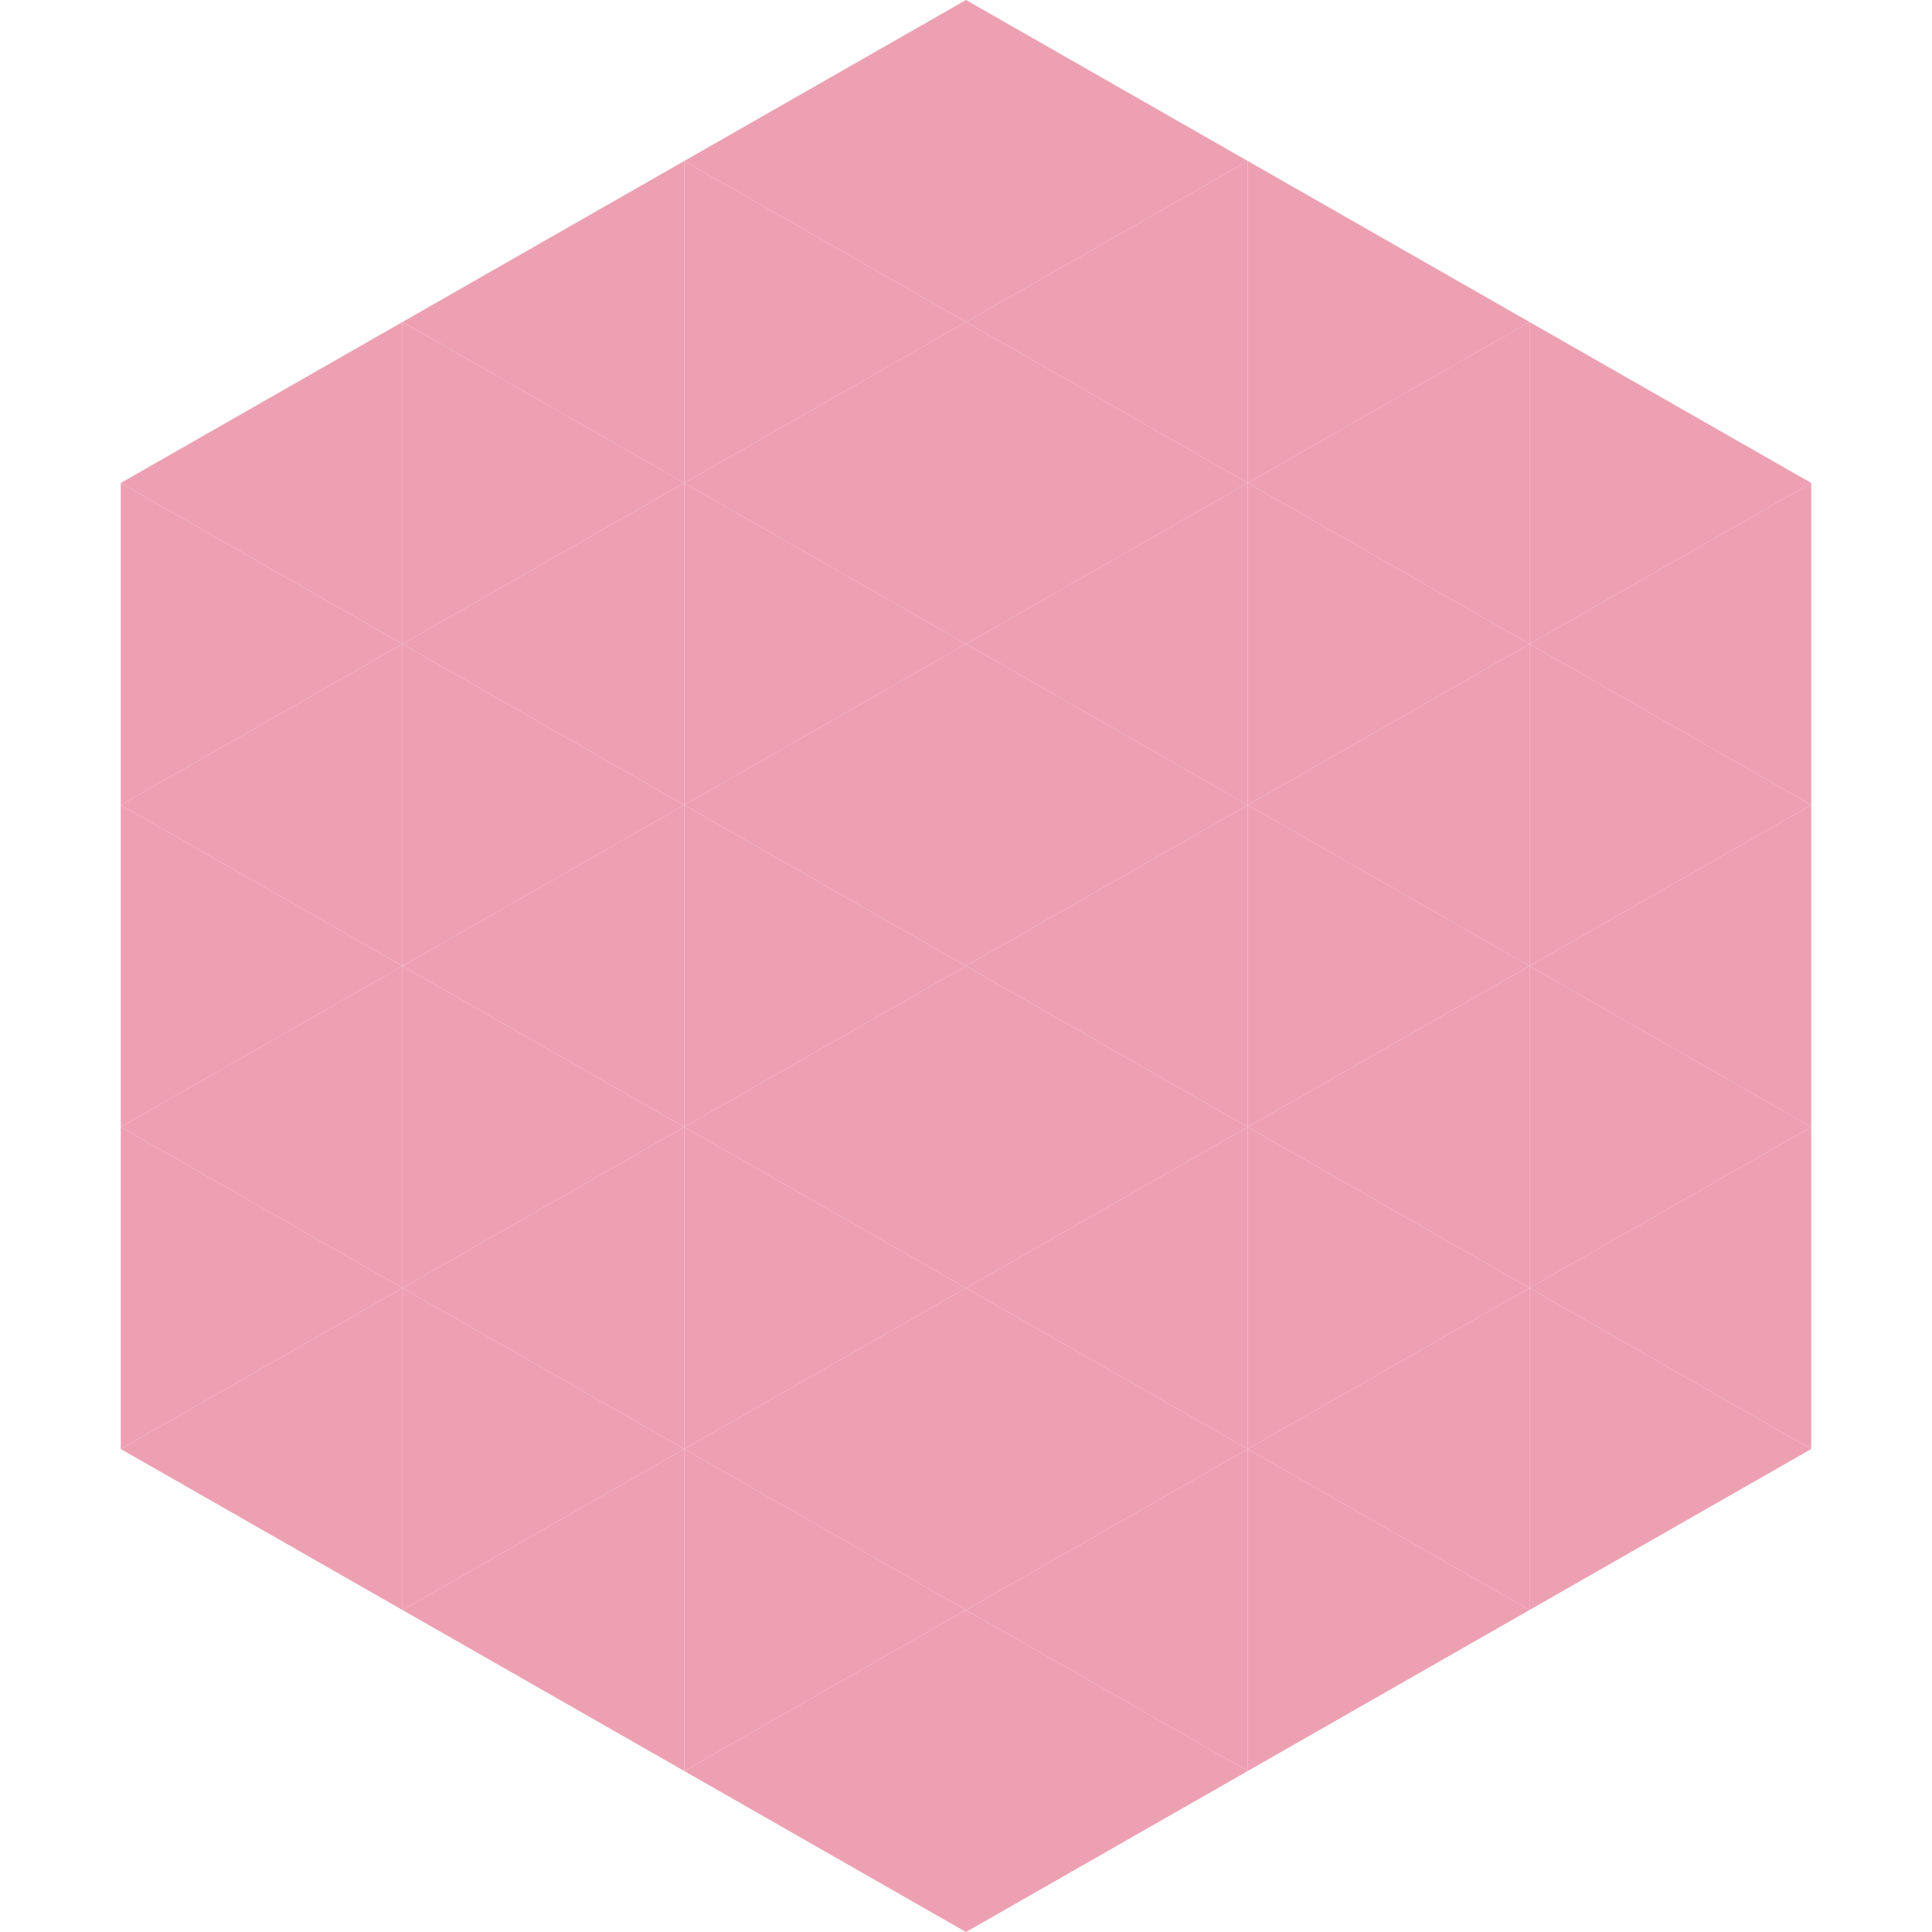 <?xml version="1.0"?>
<!-- Generated by SVGo -->
<svg width="240" height="240"
     xmlns="http://www.w3.org/2000/svg"
     xmlns:xlink="http://www.w3.org/1999/xlink">
<polygon points="50,40 15,60 50,80" style="fill:rgb(237,160,178)" />
<polygon points="190,40 225,60 190,80" style="fill:rgb(237,160,178)" />
<polygon points="15,60 50,80 15,100" style="fill:rgb(237,160,178)" />
<polygon points="225,60 190,80 225,100" style="fill:rgb(237,160,178)" />
<polygon points="50,80 15,100 50,120" style="fill:rgb(237,160,178)" />
<polygon points="190,80 225,100 190,120" style="fill:rgb(237,160,178)" />
<polygon points="15,100 50,120 15,140" style="fill:rgb(237,160,178)" />
<polygon points="225,100 190,120 225,140" style="fill:rgb(237,160,178)" />
<polygon points="50,120 15,140 50,160" style="fill:rgb(237,160,178)" />
<polygon points="190,120 225,140 190,160" style="fill:rgb(237,160,178)" />
<polygon points="15,140 50,160 15,180" style="fill:rgb(237,160,178)" />
<polygon points="225,140 190,160 225,180" style="fill:rgb(237,160,178)" />
<polygon points="50,160 15,180 50,200" style="fill:rgb(237,160,178)" />
<polygon points="190,160 225,180 190,200" style="fill:rgb(237,160,178)" />
<polygon points="15,180 50,200 15,220" style="fill:rgb(255,255,255); fill-opacity:0" />
<polygon points="225,180 190,200 225,220" style="fill:rgb(255,255,255); fill-opacity:0" />
<polygon points="50,0 85,20 50,40" style="fill:rgb(255,255,255); fill-opacity:0" />
<polygon points="190,0 155,20 190,40" style="fill:rgb(255,255,255); fill-opacity:0" />
<polygon points="85,20 50,40 85,60" style="fill:rgb(237,160,178)" />
<polygon points="155,20 190,40 155,60" style="fill:rgb(237,160,178)" />
<polygon points="50,40 85,60 50,80" style="fill:rgb(237,160,178)" />
<polygon points="190,40 155,60 190,80" style="fill:rgb(237,160,178)" />
<polygon points="85,60 50,80 85,100" style="fill:rgb(237,160,178)" />
<polygon points="155,60 190,80 155,100" style="fill:rgb(237,160,178)" />
<polygon points="50,80 85,100 50,120" style="fill:rgb(237,160,178)" />
<polygon points="190,80 155,100 190,120" style="fill:rgb(237,160,178)" />
<polygon points="85,100 50,120 85,140" style="fill:rgb(237,160,178)" />
<polygon points="155,100 190,120 155,140" style="fill:rgb(237,160,178)" />
<polygon points="50,120 85,140 50,160" style="fill:rgb(237,160,178)" />
<polygon points="190,120 155,140 190,160" style="fill:rgb(237,160,178)" />
<polygon points="85,140 50,160 85,180" style="fill:rgb(237,160,178)" />
<polygon points="155,140 190,160 155,180" style="fill:rgb(237,160,178)" />
<polygon points="50,160 85,180 50,200" style="fill:rgb(237,160,178)" />
<polygon points="190,160 155,180 190,200" style="fill:rgb(237,160,178)" />
<polygon points="85,180 50,200 85,220" style="fill:rgb(237,160,178)" />
<polygon points="155,180 190,200 155,220" style="fill:rgb(237,160,178)" />
<polygon points="120,0 85,20 120,40" style="fill:rgb(237,160,178)" />
<polygon points="120,0 155,20 120,40" style="fill:rgb(237,160,178)" />
<polygon points="85,20 120,40 85,60" style="fill:rgb(237,160,178)" />
<polygon points="155,20 120,40 155,60" style="fill:rgb(237,160,178)" />
<polygon points="120,40 85,60 120,80" style="fill:rgb(237,160,178)" />
<polygon points="120,40 155,60 120,80" style="fill:rgb(237,160,178)" />
<polygon points="85,60 120,80 85,100" style="fill:rgb(237,160,178)" />
<polygon points="155,60 120,80 155,100" style="fill:rgb(237,160,178)" />
<polygon points="120,80 85,100 120,120" style="fill:rgb(237,160,178)" />
<polygon points="120,80 155,100 120,120" style="fill:rgb(237,160,178)" />
<polygon points="85,100 120,120 85,140" style="fill:rgb(237,160,178)" />
<polygon points="155,100 120,120 155,140" style="fill:rgb(237,160,178)" />
<polygon points="120,120 85,140 120,160" style="fill:rgb(237,160,178)" />
<polygon points="120,120 155,140 120,160" style="fill:rgb(237,160,178)" />
<polygon points="85,140 120,160 85,180" style="fill:rgb(237,160,178)" />
<polygon points="155,140 120,160 155,180" style="fill:rgb(237,160,178)" />
<polygon points="120,160 85,180 120,200" style="fill:rgb(237,160,178)" />
<polygon points="120,160 155,180 120,200" style="fill:rgb(237,160,178)" />
<polygon points="85,180 120,200 85,220" style="fill:rgb(237,160,178)" />
<polygon points="155,180 120,200 155,220" style="fill:rgb(237,160,178)" />
<polygon points="120,200 85,220 120,240" style="fill:rgb(237,160,178)" />
<polygon points="120,200 155,220 120,240" style="fill:rgb(237,160,178)" />
<polygon points="85,220 120,240 85,260" style="fill:rgb(255,255,255); fill-opacity:0" />
<polygon points="155,220 120,240 155,260" style="fill:rgb(255,255,255); fill-opacity:0" />
</svg>
